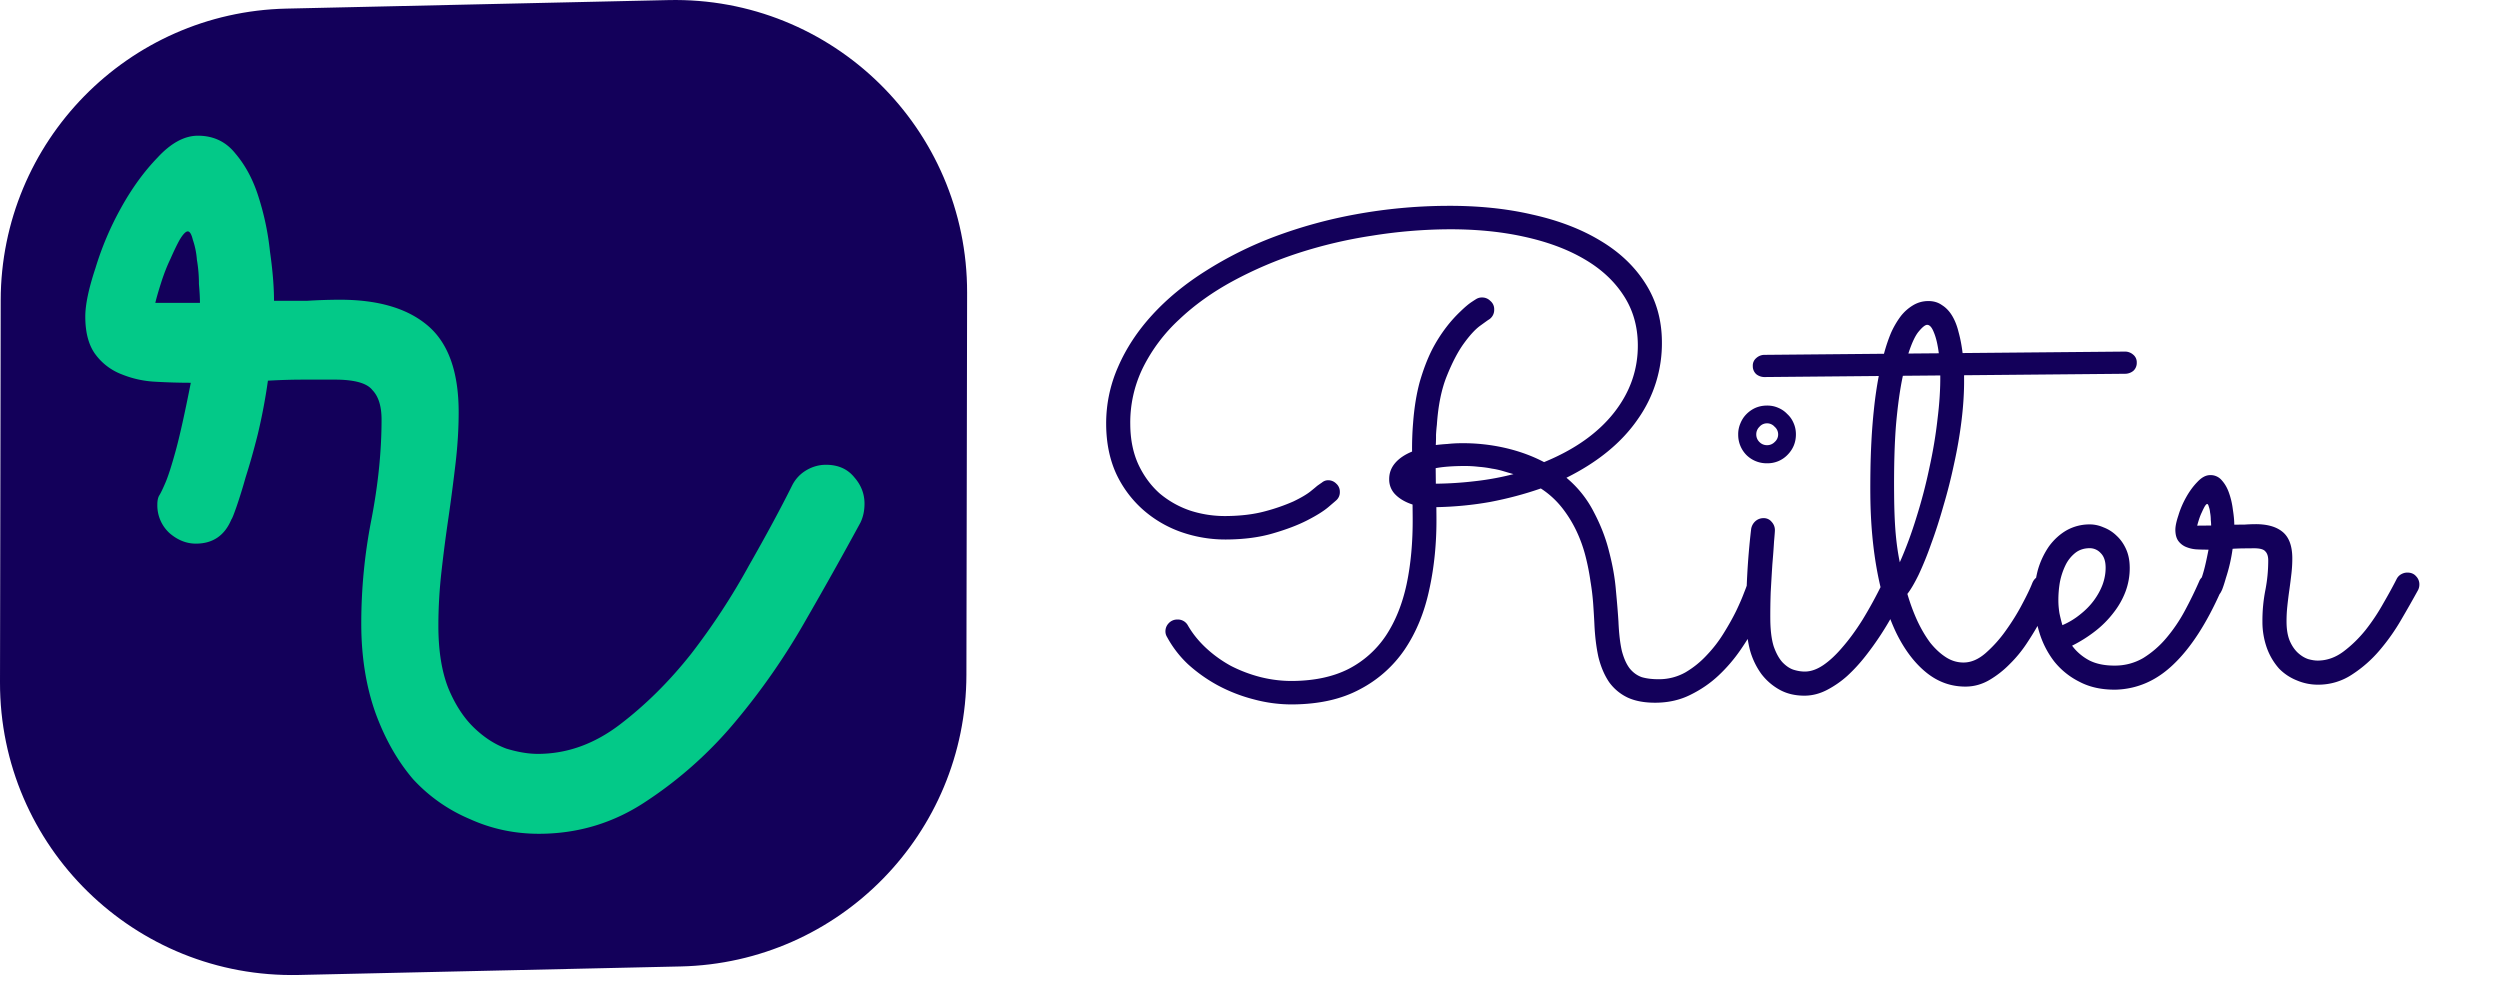 <svg width="154" height="61" fill="none" xmlns="http://www.w3.org/2000/svg"><path d="M91.293 18.325a.694.694 0 0 1 .51.21.65.65 0 0 1 .239.525.699.699 0 0 1-.365.648c-.04.026-.214.152-.524.376-.298.224-.627.585-.987 1.083s-.705 1.159-1.037 1.982c-.33.81-.537 1.815-.617 3.014-.024.208-.042.416-.053.625.002.208-.002.417-.014.625.235-.028.475-.05.723-.065.26-.028.533-.044.82-.046a11.65 11.65 0 0 1 2.717.287c.874.2 1.678.493 2.41.877 1.882-.772 3.318-1.788 4.309-3.047.991-1.259 1.48-2.657 1.466-4.193-.01-1.146-.306-2.159-.887-3.039-.581-.893-1.395-1.641-2.442-2.244-1.034-.602-2.276-1.06-3.724-1.372-1.435-.313-3.012-.461-4.73-.446a30.928 30.928 0 0 0-4.587.393 28.717 28.717 0 0 0-4.502 1.057 24.233 24.233 0 0 0-4.067 1.736c-1.27.689-2.376 1.48-3.318 2.374a10.241 10.241 0 0 0-2.22 2.95 7.675 7.675 0 0 0-.788 3.522c.008.938.178 1.763.51 2.477.332.7.767 1.288 1.305 1.765a5.82 5.82 0 0 0 1.885 1.057 6.934 6.934 0 0 0 2.21.332c.912-.008 1.712-.107 2.4-.295a11.69 11.69 0 0 0 1.733-.602c.467-.225.816-.43 1.05-.615.245-.197.38-.31.406-.336.09-.066.194-.138.31-.217a.594.594 0 0 1 .37-.14.694.694 0 0 1 .51.21.654.654 0 0 1 .22.506.655.655 0 0 1-.21.51c-.026.026-.194.17-.504.434-.298.25-.731.52-1.302.812-.57.292-1.27.559-2.102.8-.818.242-1.761.368-2.829.378a8.25 8.25 0 0 1-2.836-.463 7.122 7.122 0 0 1-2.356-1.385 6.823 6.823 0 0 1-1.641-2.212c-.4-.881-.604-1.882-.614-3.002a8.596 8.596 0 0 1 .73-3.561c.497-1.15 1.204-2.225 2.12-3.223.915-.998 2.013-1.9 3.295-2.706a23.07 23.07 0 0 1 4.24-2.108 29.184 29.184 0 0 1 5.006-1.374 31.983 31.983 0 0 1 5.523-.519c1.94-.017 3.72.162 5.337.538 1.631.363 3.036.904 4.215 1.622 1.178.706 2.097 1.583 2.758 2.632.66 1.035.996 2.217 1.009 3.545a8.086 8.086 0 0 1-1.481 4.8c-.99 1.44-2.456 2.645-4.4 3.613a6.69 6.69 0 0 1 1.698 2.133c.424.804.738 1.621.94 2.453.216.831.354 1.624.413 2.38.072.754.123 1.385.154 1.892.032.742.103 1.347.211 1.815.122.455.281.811.479 1.07.21.258.459.438.747.54.3.088.659.13 1.075.127a3.3 3.3 0 0 0 1.618-.425c.492-.29.931-.646 1.318-1.066.4-.42.747-.873 1.043-1.358.308-.497.564-.955.768-1.374.205-.431.358-.784.46-1.059.114-.287.171-.437.171-.45.128-.327.354-.492.679-.495a.651.651 0 0 1 .53.23c.144.142.218.31.219.505.001.066-.011.15-.036.255a9.417 9.417 0 0 1-.229.607c-.127.34-.319.758-.575 1.256a16.454 16.454 0 0 1-.962 1.57 9.689 9.689 0 0 1-1.353 1.576c-.504.473-1.08.869-1.728 1.187-.635.319-1.343.481-2.124.488-.691.006-1.271-.099-1.742-.316a2.98 2.98 0 0 1-1.141-.947c-.29-.427-.51-.94-.659-1.537-.135-.61-.22-1.307-.253-2.088-.016-.325-.039-.709-.069-1.151a14.41 14.41 0 0 0-.169-1.425 14.246 14.246 0 0 0-.307-1.56 8.558 8.558 0 0 0-.561-1.557 7.521 7.521 0 0 0-.892-1.437 5.382 5.382 0 0 0-1.3-1.18c-1 .348-2.039.624-3.117.83-1.067.191-2.172.299-3.318.322l.005.586c.015 1.601-.134 3.107-.447 4.516-.3 1.396-.803 2.618-1.51 3.666a7.552 7.552 0 0 1-2.751 2.447c-1.128.61-2.505.921-4.133.936a8.909 8.909 0 0 1-2.405-.31 9.88 9.88 0 0 1-2.215-.86 9.447 9.447 0 0 1-1.848-1.31 6.645 6.645 0 0 1-1.284-1.669.65.65 0 0 1-.101-.35.706.706 0 0 1 .19-.49.71.71 0 0 1 .545-.24.698.698 0 0 1 .648.365c.291.505.667.97 1.126 1.396.46.426.97.792 1.534 1.1a8.753 8.753 0 0 0 1.822.687c.653.163 1.311.242 1.975.236 1.341-.013 2.485-.257 3.431-.735a6.143 6.143 0 0 0 2.306-2.052c.59-.89 1.017-1.95 1.28-3.176.262-1.239.386-2.62.373-4.144l-.007-.761c-.431-.14-.778-.338-1.04-.596a1.301 1.301 0 0 1-.4-.954c-.004-.378.117-.71.362-1 .245-.288.594-.526 1.048-.712a19.274 19.274 0 0 1 .062-1.759c.07-.938.206-1.779.407-2.523.215-.744.463-1.397.744-1.96a9.33 9.33 0 0 1 .905-1.434 8.23 8.23 0 0 1 .87-.965c.272-.263.498-.453.679-.572.181-.12.285-.185.31-.198a.66.66 0 0 1 .332-.081Zm1.934 10.88a40.258 40.258 0 0 1-.646-.189 4.822 4.822 0 0 0-.685-.15 6.195 6.195 0 0 0-.802-.11 7.456 7.456 0 0 0-.996-.05c-.677.007-1.23.051-1.66.133v.02l.01.937a22.45 22.45 0 0 0 2.44-.159 16.822 16.822 0 0 0 2.34-.431Zm17.401-2.461c.004.494-.168.92-.516 1.274a1.7 1.7 0 0 1-1.245.52 1.767 1.767 0 0 1-1.275-.497 1.77 1.77 0 0 1-.519-1.265 1.678 1.678 0 0 1 .131-.685c.089-.222.211-.412.366-.57.167-.17.355-.302.563-.395.22-.094.454-.141.701-.143.248-.003.476.04.685.13.222.09.412.218.57.386.171.154.303.342.396.562.093.208.141.435.143.683Zm-3.061 11.473a44.932 44.932 0 0 1 .301-5.608.811.811 0 0 1 .23-.471.742.742 0 0 1 .545-.22.611.611 0 0 1 .491.23c.131.142.198.31.2.506 0 .078-.017.313-.053.704-.022.39-.057.86-.104 1.407-.034.534-.068 1.107-.102 1.72-.02.599-.028 1.152-.024 1.66.006.69.077 1.25.211 1.678.147.415.325.74.536.972.223.232.453.386.688.462.248.076.482.113.704.111.364-.003.741-.137 1.129-.4.388-.265.782-.633 1.181-1.105.413-.473.824-1.036 1.235-1.691a26.31 26.31 0 0 0 1.211-2.218.666.666 0 0 1 .27-.296.692.692 0 0 1 .39-.12.631.631 0 0 1 .51.23.734.734 0 0 1 .219.505.653.653 0 0 1-.075.333c-.153.3-.345.667-.576 1.099a18.517 18.517 0 0 1-1.772 2.712c-.348.445-.722.852-1.122 1.22a6.067 6.067 0 0 1-1.262.871c-.44.226-.889.34-1.344.345-.586.005-1.102-.114-1.547-.358a3.593 3.593 0 0 1-1.141-.985 4.583 4.583 0 0 1-.697-1.459 7.526 7.526 0 0 1-.232-1.834Zm1.967-11.463a.614.614 0 0 0-.219-.467.612.612 0 0 0-.471-.21.61.61 0 0 0-.466.218.639.639 0 0 0-.192.47.643.643 0 0 0 .2.468.638.638 0 0 0 .47.19.638.638 0 0 0 .467-.199.608.608 0 0 0 .211-.47Zm22.09-4.42a.654.654 0 0 1-.21.51.809.809 0 0 1-.526.181l-9.902.09.002.215c.007.794-.044 1.64-.153 2.54-.109.9-.264 1.8-.464 2.7a32.764 32.764 0 0 1-.66 2.604c-.24.848-.493 1.632-.76 2.35a19.725 19.725 0 0 1-.764 1.882c-.256.523-.487.916-.693 1.178.175.598.382 1.156.621 1.674.239.506.503.953.793 1.341.303.375.625.672.966.89.34.218.706.325 1.096.322.456-.004.903-.197 1.343-.579a7.895 7.895 0 0 0 1.237-1.378c.386-.538.72-1.074 1.001-1.61.295-.55.506-.989.633-1.315.127-.314.354-.472.679-.475a.652.652 0 0 1 .53.23.738.738 0 0 1 .219.505.69.69 0 0 1-.056.274c-.038.092-.134.301-.287.628-.14.327-.332.706-.576 1.138-.23.432-.506.89-.827 1.375a7.837 7.837 0 0 1-1.063 1.299 6.017 6.017 0 0 1-1.26.988c-.454.264-.934.399-1.442.403-.899.008-1.708-.277-2.43-.857-.721-.58-1.341-1.394-1.858-2.444-.504-1.05-.893-2.297-1.167-3.74-.273-1.443-.418-3.023-.433-4.742-.004-.43-.002-.931.006-1.504.007-.586.028-1.198.061-1.837a36.24 36.24 0 0 1 .158-1.993c.072-.691.17-1.363.294-2.015l-7.011.064a.807.807 0 0 1-.529-.171.653.653 0 0 1-.219-.506.596.596 0 0 1 .21-.49.754.754 0 0 1 .525-.2l7.344-.067c.126-.47.272-.9.437-1.293a5.37 5.37 0 0 1 .597-1.021 2.77 2.77 0 0 1 .755-.671c.285-.172.597-.26.936-.262.325-.003.606.079.842.246.248.154.459.373.631.658.172.285.305.623.399 1.012.108.39.19.819.247 1.287l9.98-.09a.757.757 0 0 1 .529.19.597.597 0 0 1 .219.487Zm-14.596 12.301c.382-.862.726-1.79 1.029-2.782.317-1.006.581-2.018.793-3.035.225-1.018.392-2.016.5-2.993.122-.978.179-1.877.171-2.697l-2.304.02c-.175.81-.316 1.814-.422 3.013-.094 1.185-.133 2.631-.117 4.337.008.95.041 1.75.099 2.401.058.638.142 1.216.251 1.736Zm1.684-14.625c-.117.001-.286.133-.505.395-.219.25-.436.707-.651 1.373l1.875-.016c-.07-.547-.172-.976-.305-1.287-.12-.311-.258-.466-.414-.465Zm-1.359 16.029v.02-.02Zm10.288 3.735c.277.375.631.678 1.063.908.431.218.96.324 1.585.318a3.424 3.424 0 0 0 1.734-.465 5.945 5.945 0 0 0 1.415-1.224 9.64 9.64 0 0 0 1.137-1.67c.333-.615.633-1.23.901-1.844a.65.65 0 0 1 .271-.315.686.686 0 0 1 .389-.121.651.651 0 0 1 .53.23.734.734 0 0 1 .201.681.925.925 0 0 1-.057.138c-.88 1.987-1.85 3.487-2.909 4.499-1.045 1.012-2.238 1.537-3.579 1.575-.86.008-1.603-.155-2.231-.488a4.626 4.626 0 0 1-1.555-1.255 5.548 5.548 0 0 1-.914-1.789 7.006 7.006 0 0 1-.311-1.99 6.822 6.822 0 0 1 .217-1.837 4.971 4.971 0 0 1 .69-1.471c.309-.42.671-.748 1.085-.987a2.89 2.89 0 0 1 1.403-.364c.3-.003.593.06.881.187.3.115.569.288.805.52.237.22.428.492.574.816.146.324.221.694.225 1.111a4.11 4.11 0 0 1-.26 1.506c-.178.47-.428.91-.75 1.316a6.148 6.148 0 0 1-1.122 1.123c-.44.343-.913.64-1.418.892Zm-.598-1.264a4.548 4.548 0 0 0 1.088-.655c.336-.263.62-.552.852-.867.231-.314.411-.642.538-.981.127-.353.189-.705.186-1.057-.004-.39-.104-.682-.301-.876a.91.91 0 0 0-.687-.306c-.351.003-.65.103-.895.301a2.204 2.204 0 0 0-.599.767 4.216 4.216 0 0 0-.342 1.058 6.566 6.566 0 0 0-.087 1.134c.002.234.024.481.065.741.054.26.115.507.182.74Zm10.486-4.705a10.198 10.198 0 0 1-.414 1.801c-.063.222-.12.405-.171.548-.05.144-.082.223-.095.236-.128.3-.354.452-.68.455a.776.776 0 0 1-.509-.19.686.686 0 0 1-.239-.526.315.315 0 0 1 .037-.176 1.82 1.82 0 0 0 .115-.235c.051-.118.115-.314.19-.588.076-.274.17-.698.282-1.272a12.32 12.32 0 0 1-.684-.014 2.025 2.025 0 0 1-.646-.13 1.125 1.125 0 0 1-.511-.367c-.132-.168-.199-.402-.202-.701-.002-.221.061-.522.188-.9.113-.379.273-.752.478-1.118.205-.366.436-.681.694-.944.258-.276.518-.415.778-.417a.892.892 0 0 1 .726.326c.197.219.349.491.456.816.107.311.182.643.224.994.055.35.084.657.086.917l.645-.006c.221-.015.429-.023.625-.025.742-.007 1.31.15 1.703.473.394.322.594.854.601 1.596.002.3-.014.612-.05.938-.037.326-.079.665-.128 1.017-.049.339-.091.678-.127 1.017a8.677 8.677 0 0 0-.05.996c.004.469.073.859.206 1.17.133.299.298.538.495.719.197.18.406.308.628.384.222.064.424.094.606.093.56-.005 1.086-.192 1.578-.562.491-.369.943-.809 1.355-1.32.412-.525.778-1.075 1.098-1.651.334-.576.609-1.08.826-1.511a.694.694 0 0 1 .271-.276c.117-.066.24-.1.371-.101.234-.002.417.074.549.23a.704.704 0 0 1 .199.486.78.78 0 0 1-.075.352 76.3 76.3 0 0 1-1.038 1.826 12.645 12.645 0 0 1-1.331 1.887 7.721 7.721 0 0 1-1.705 1.5 3.735 3.735 0 0 1-2.065.624 3.275 3.275 0 0 1-1.33-.262 3.147 3.147 0 0 1-1.101-.732 3.936 3.936 0 0 1-.733-1.224 4.78 4.78 0 0 1-.289-1.657 9.669 9.669 0 0 1 .178-1.936 9.522 9.522 0 0 0 .179-1.857c-.003-.247-.063-.429-.181-.545-.105-.13-.347-.192-.724-.189l-.606.006c-.208.002-.436.01-.683.025Zm-1.322-1.433a3.86 3.86 0 0 0-.023-.351 2.413 2.413 0 0 0-.043-.45 1.418 1.418 0 0 0-.081-.37c-.027-.104-.06-.155-.099-.155-.039 0-.091.053-.155.158a4.52 4.52 0 0 0-.173.353c-.064.13-.121.274-.172.431-.05.157-.088.287-.113.392l.859-.008Z" fill="#13005A"/><path d="M41.172.005c10.11-.226 18.42 7.917 18.402 18.028l-.043 23.537c-.018 9.772-7.829 17.744-17.598 17.963l-23.531.525C8.293 60.284-.018 52.141 0 42.03l.043-23.537C.061 8.72 7.872.748 17.641.53L41.172.005Z" fill="url('#paint0_linear_29_70')"/><path d="M16.504 23.45a35.504 35.504 0 0 1-.625 3.302c-.25.993-.5 1.878-.75 2.655a32.102 32.102 0 0 1-.562 1.814c-.167.475-.27.734-.313.777-.416.993-1.145 1.49-2.187 1.49-.583 0-1.125-.217-1.625-.648a2.318 2.318 0 0 1-.75-1.749c0-.259.042-.453.125-.583.083-.13.208-.388.375-.777.167-.388.375-1.036.625-1.942.25-.907.562-2.31.937-4.21a38.15 38.15 0 0 1-2.187-.065 6.296 6.296 0 0 1-2.063-.453 3.608 3.608 0 0 1-1.625-1.23c-.416-.562-.625-1.339-.625-2.332 0-.734.209-1.727.625-2.979a18.81 18.81 0 0 1 1.563-3.69c.667-1.21 1.417-2.246 2.25-3.11.833-.906 1.667-1.36 2.5-1.36.958 0 1.73.368 2.312 1.102.625.734 1.105 1.64 1.438 2.72a16.5 16.5 0 0 1 .687 3.302c.167 1.166.25 2.18.25 3.044h2.063a32.948 32.948 0 0 1 2-.065c2.375 0 4.187.54 5.437 1.62 1.25 1.079 1.875 2.849 1.875 5.31 0 .992-.062 2.029-.187 3.108a127.63 127.63 0 0 1-.438 3.367 92.95 92.95 0 0 0-.437 3.368 29.835 29.835 0 0 0-.188 3.303c0 1.554.209 2.849.625 3.885.417.993.938 1.792 1.563 2.396.625.605 1.292 1.036 2 1.295.708.216 1.354.324 1.937.324 1.792 0 3.48-.604 5.063-1.813 1.583-1.209 3.042-2.655 4.375-4.34a41.678 41.678 0 0 0 3.562-5.439c1.084-1.9 1.98-3.562 2.688-4.986.208-.389.5-.69.875-.907.375-.216.77-.324 1.188-.324.75 0 1.333.26 1.75.777.416.475.624 1.015.624 1.62 0 .431-.083.82-.25 1.165a269.898 269.898 0 0 1-3.375 6.023 41.938 41.938 0 0 1-4.312 6.216 25.067 25.067 0 0 1-5.5 4.922c-2 1.339-4.208 2.008-6.625 2.008-1.5 0-2.917-.302-4.25-.907a10.027 10.027 0 0 1-3.5-2.46c-.958-1.123-1.73-2.483-2.313-4.08-.583-1.641-.875-3.476-.875-5.505 0-2.159.209-4.296.625-6.411.417-2.159.625-4.21.625-6.152 0-.82-.187-1.425-.562-1.814-.333-.431-1.104-.647-2.313-.647h-1.937c-.667 0-1.396.021-2.188.065Zm-4.187-4.793c0-.302-.02-.69-.063-1.165a8.61 8.61 0 0 0-.125-1.49 4.892 4.892 0 0 0-.25-1.23c-.083-.345-.187-.518-.312-.518s-.292.173-.5.518c-.167.302-.354.69-.563 1.166-.208.431-.395.906-.562 1.424-.167.518-.292.95-.375 1.296h2.75Z" fill="#03C988"/><defs><linearGradient id="paint0_linear_29_70" x1="59.608" y1="-.407" x2="-.034" y2="60.47" gradientUnits="userSpaceOnUse"><stop stop-color="#13005A"/></linearGradient></defs></svg>